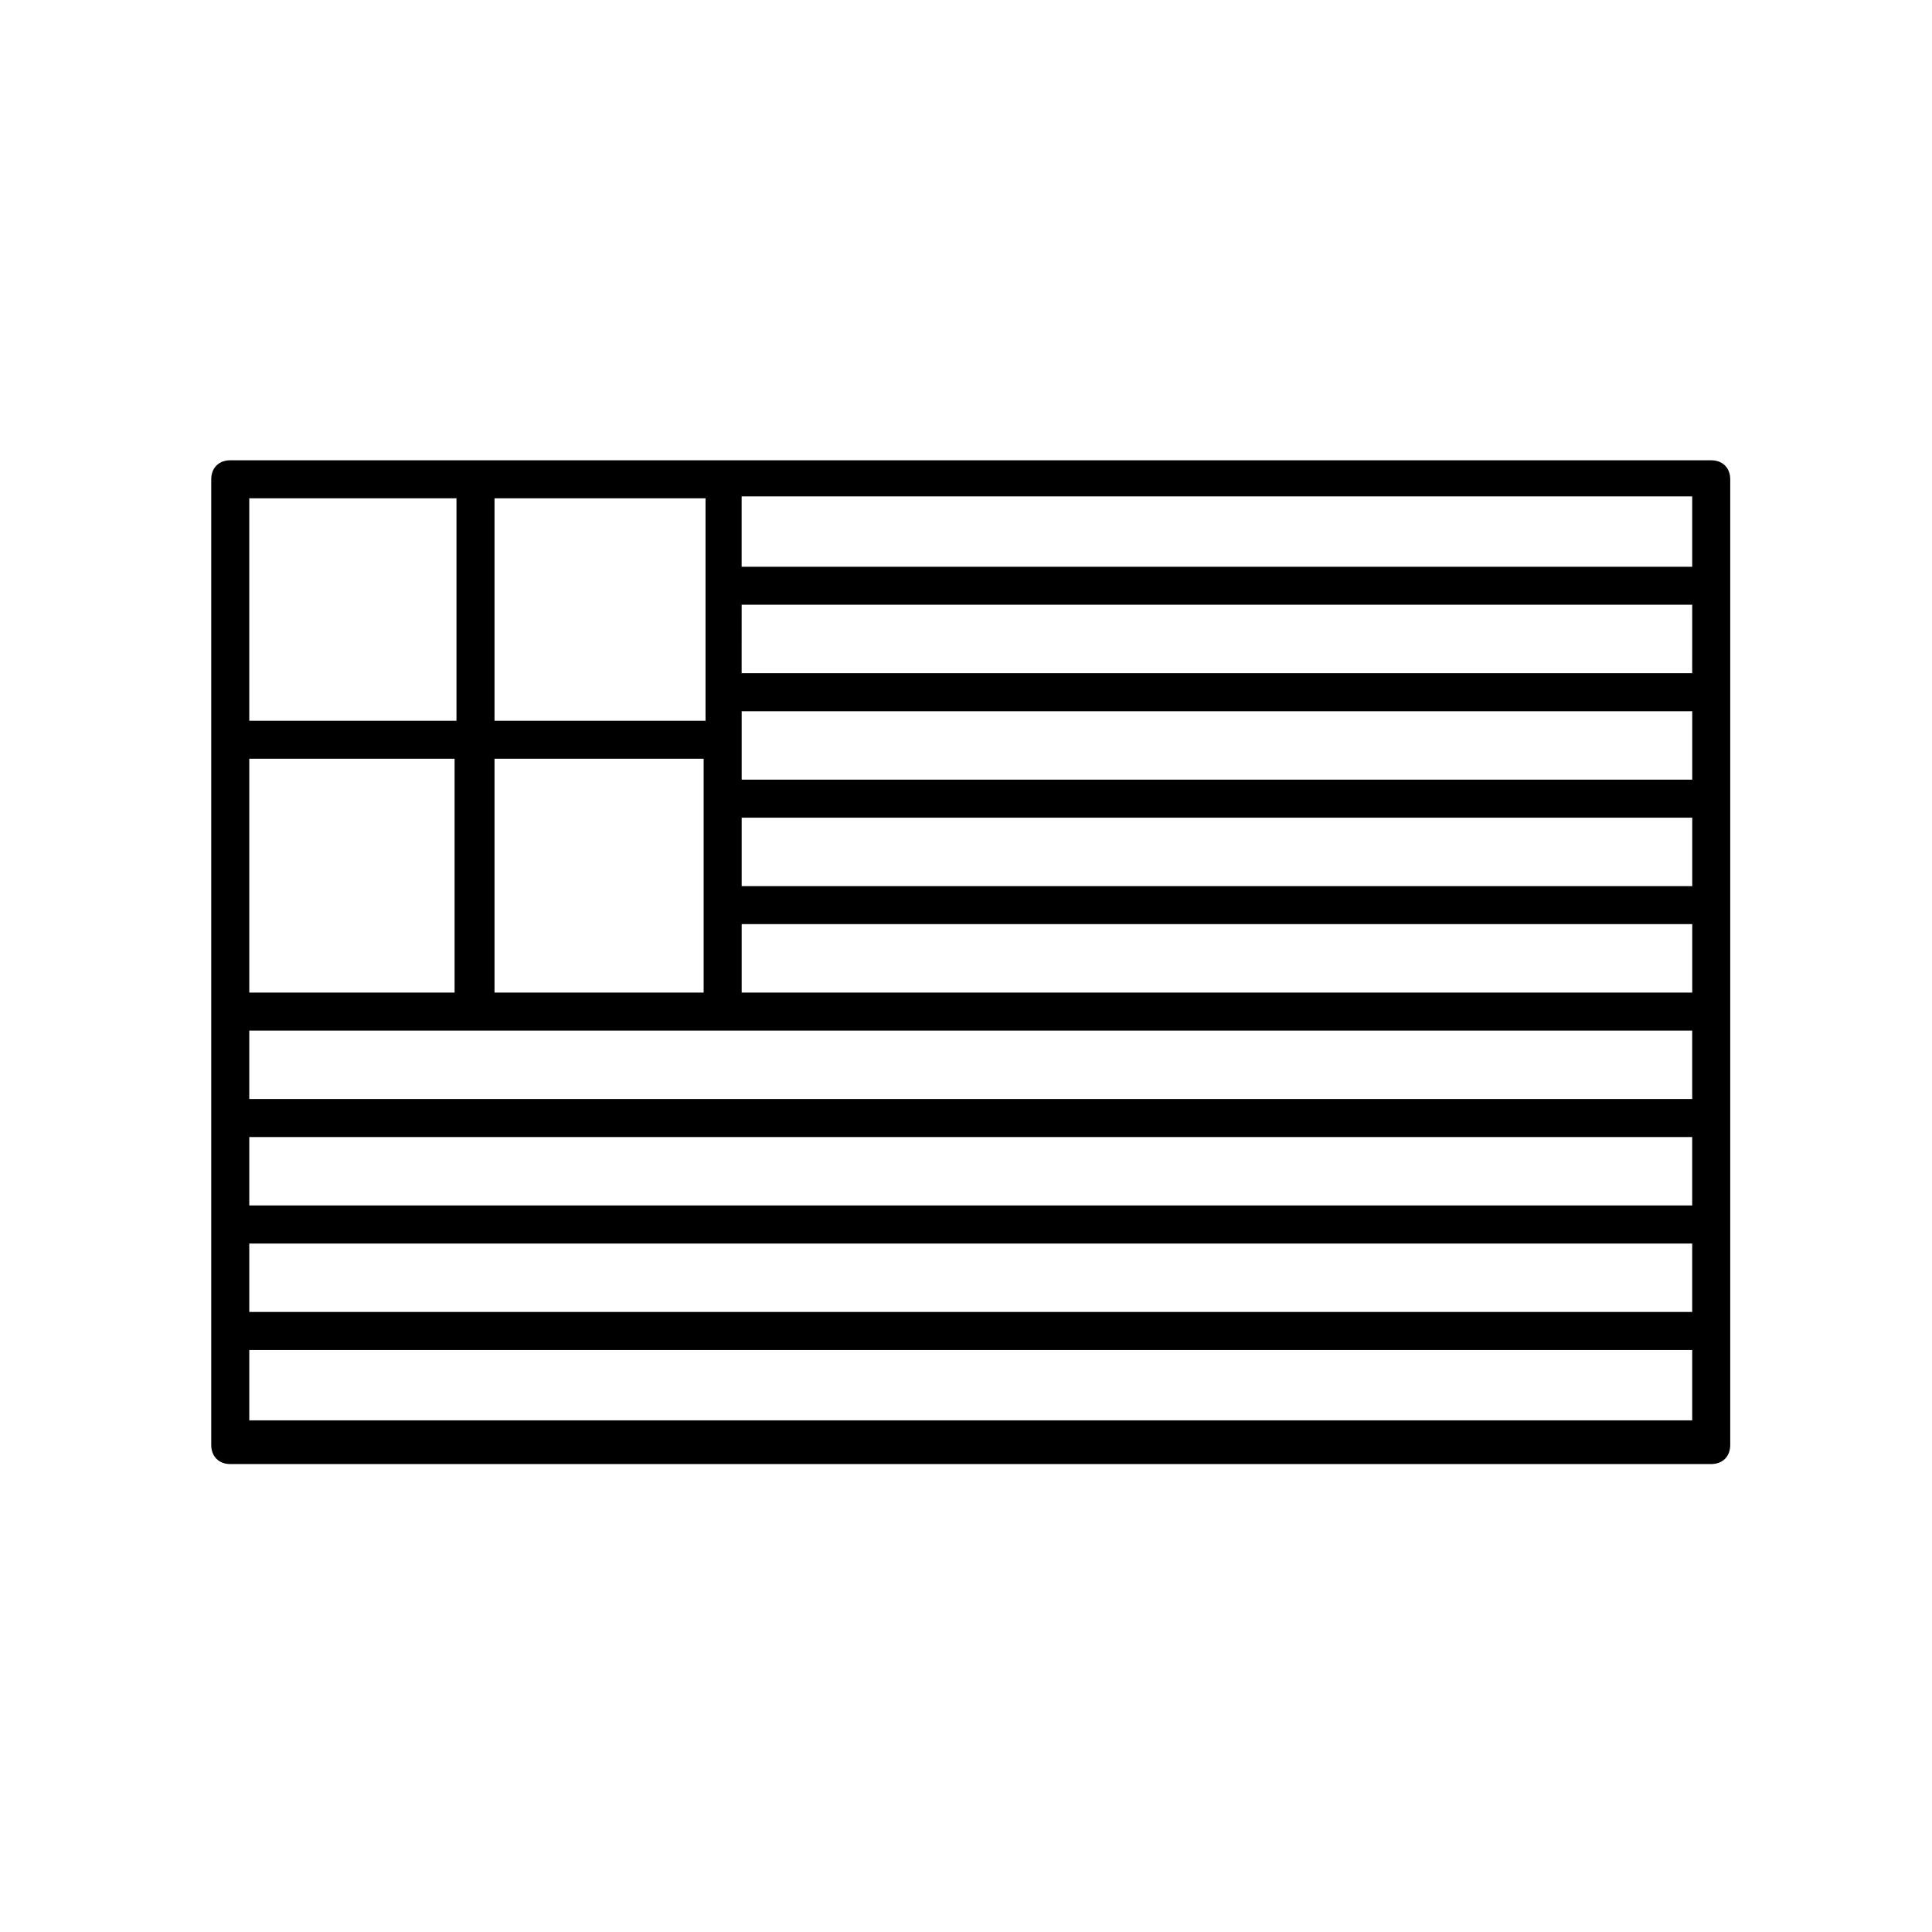 <?xml version="1.0" encoding="UTF-8"?>
<!-- Uploaded to: SVG Repo, www.svgrepo.com, Generator: SVG Repo Mixer Tools -->
<svg fill="#000000" width="800px" height="800px" version="1.1" viewBox="144 144 512 512" xmlns="http://www.w3.org/2000/svg">
 <path d="m597.49 265.98h-392.47c-3.023 0-5.039 2.016-5.039 5.039v255.93c0 3.023 2.016 5.039 5.039 5.039h392.47c3.023 0 5.039-2.016 5.039-5.039v-255.93c0-3.023-2.016-5.039-5.039-5.039zm-5.039 151.14v18.137h-382.39v-18.137zm-251.9-56.426h251.91v18.137h-251.91zm0-10.078v-18.137h251.91v18.137zm0 55.922v-17.633h251.91v18.137h-251.91v-0.504zm-130.49 38.793h382.39v18.137h-382.39zm0 28.215h382.39v18.137h-382.39zm382.39-151.14h-251.91l0.004-18.137h251.91zm-261.98 12.598h-55.418v-58.945h55.922v58.945zm0 10.074v61.465 0.504h-55.418v-61.969zm-65.496 61.969h-54.914v-61.969h54.41v61.969zm-54.914 113.36v-18.641h382.39v18.641zm382.39-226.21h-251.91v-18.641h251.91zm-327.48-18.137v58.945h-54.914v-58.945z"/>
</svg>